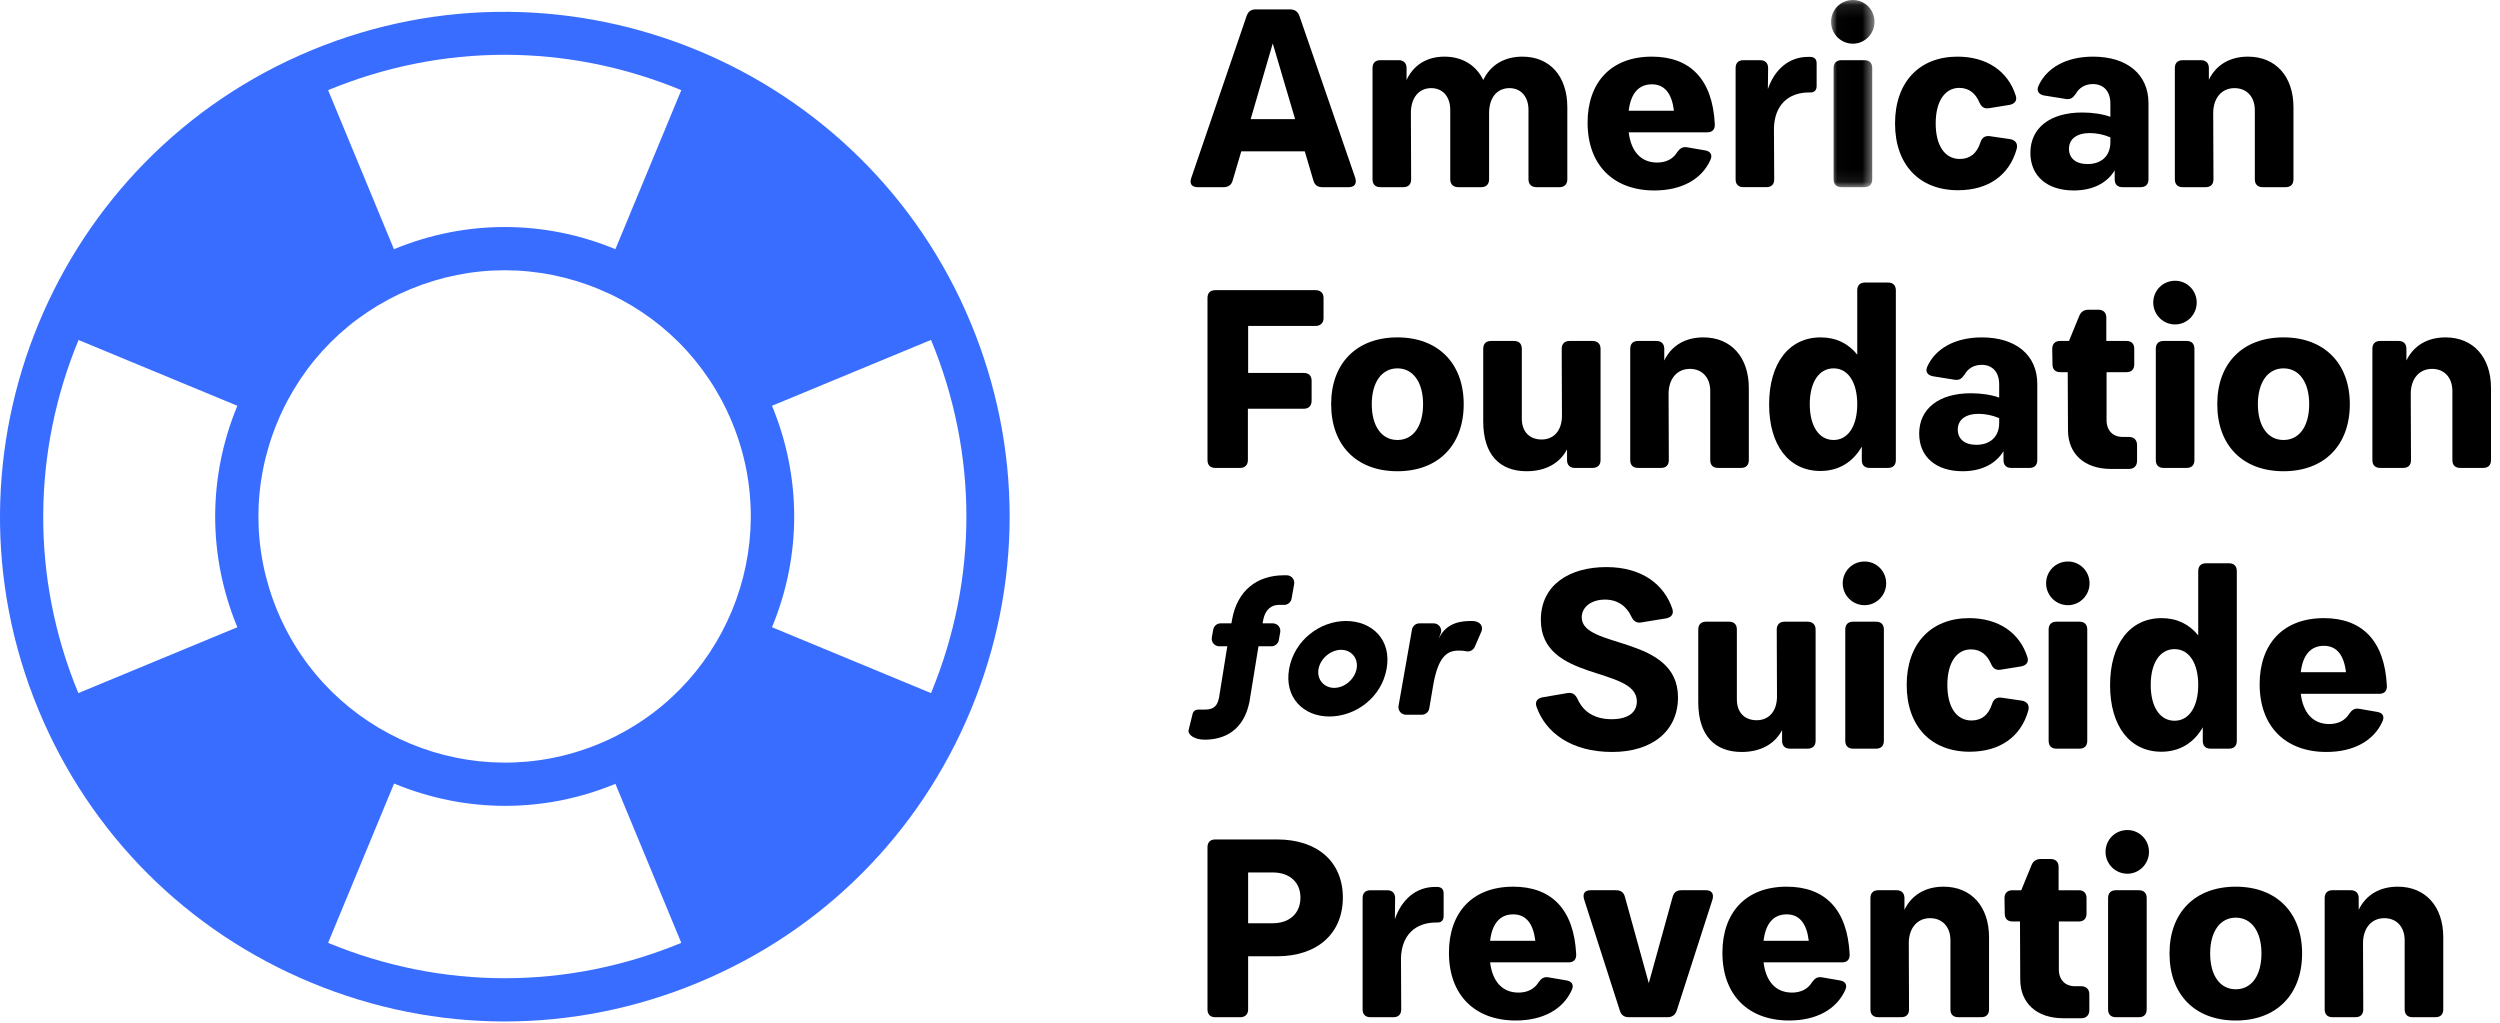 <?xml version="1.0" encoding="UTF-8"?>
<svg width="198px" height="81px" viewBox="0 0 198 81" version="1.1" xmlns="http://www.w3.org/2000/svg" xmlns:xlink="http://www.w3.org/1999/xlink">
    <!-- Generator: Sketch 48.1 (47250) - http://www.bohemiancoding.com/sketch -->
    <title>Page 1</title>
    <desc>Created with Sketch.</desc>
    <defs>
        <polygon id="path-1" points="0.021 0.1 3.462 0.1 3.462 14.924 0.021 14.924"></polygon>
    </defs>
    <g id="Header/Main" stroke="none" stroke-width="1" fill="none" fill-rule="evenodd" transform="translate(-120, -63)">
        <g id="Page-1" transform="translate(120, 62)">
            <path d="M102.573,10.433 L100.802,4.44 L99.053,10.433 L102.573,10.433 Z M106.817,15.824 L104.725,15.824 C104.364,15.824 104.123,15.662 104.022,15.301 L103.337,12.988 L98.308,12.988 L97.626,15.301 C97.523,15.662 97.263,15.824 96.921,15.824 L94.849,15.824 C94.406,15.824 94.184,15.563 94.346,15.1 L98.731,2.267 C98.853,1.925 99.073,1.744 99.434,1.744 L102.189,1.744 C102.552,1.744 102.794,1.925 102.915,2.267 L107.34,15.1 C107.48,15.563 107.26,15.824 106.817,15.824 Z" id="Fill-1" fill="#000000"></path>
            <path d="M124.132,9.488 L124.132,15.201 C124.132,15.603 123.891,15.824 123.51,15.824 L121.698,15.824 C121.297,15.824 121.056,15.603 121.056,15.201 L121.056,9.71 C121.056,8.643 120.451,7.98 119.546,7.98 C118.561,7.98 117.936,8.744 117.936,9.951 L117.936,15.201 C117.936,15.603 117.695,15.824 117.314,15.824 L115.504,15.824 C115.101,15.824 114.86,15.603 114.86,15.201 L114.86,9.71 C114.86,8.643 114.257,7.98 113.352,7.98 C112.386,7.98 111.762,8.724 111.742,9.891 L111.762,15.201 C111.762,15.603 111.541,15.824 111.138,15.824 L109.329,15.824 C108.925,15.824 108.704,15.603 108.704,15.201 L108.704,6.391 C108.704,5.988 108.925,5.767 109.329,5.767 L110.777,5.767 C111.158,5.767 111.4,5.988 111.4,6.391 L111.4,7.337 C111.944,6.149 113.009,5.486 114.397,5.486 C115.826,5.486 116.911,6.17 117.475,7.337 C118.038,6.149 119.143,5.486 120.572,5.486 C122.764,5.486 124.132,7.054 124.132,9.488" id="Fill-3" fill="#000000"></path>
            <path d="M132.575,9.77 C132.414,8.422 131.851,7.678 130.826,7.678 C129.78,7.678 129.156,8.402 128.994,9.77 L132.575,9.77 Z M125.737,10.715 C125.737,7.557 127.566,5.486 130.826,5.486 C133.822,5.486 135.633,7.235 135.813,10.836 C135.833,11.258 135.613,11.48 135.21,11.48 L128.994,11.48 C129.176,12.968 129.94,13.874 131.247,13.874 C131.951,13.874 132.514,13.591 132.836,13.048 C133.058,12.747 133.259,12.606 133.621,12.666 L135.029,12.908 C135.45,12.968 135.653,13.249 135.471,13.652 C134.788,15.201 133.179,16.085 131.027,16.085 C127.787,16.085 125.737,14.075 125.737,10.715 Z" id="Fill-5" fill="#000000"></path>
            <path d="M143.877,6.008 L143.877,7.819 C143.877,8.14 143.695,8.321 143.413,8.321 L143.292,8.321 C141.584,8.321 140.557,9.367 140.497,11.116 L140.517,15.2 C140.517,15.603 140.296,15.823 139.893,15.823 L138.083,15.823 C137.681,15.823 137.46,15.603 137.46,15.2 L137.46,6.391 C137.46,5.987 137.681,5.767 138.083,5.767 L139.41,5.767 C139.793,5.767 140.035,5.987 140.035,6.391 L140.015,8.06 C140.537,6.511 141.684,5.505 143.192,5.505 L143.353,5.505 C143.695,5.505 143.877,5.687 143.877,6.008" id="Fill-7" fill="#000000"></path>
            <g id="Group-11" transform="translate(145, 0.9)">
                <mask id="mask-2" fill="white">
                    <use xlink:href="#path-1"></use>
                </mask>
                <g id="Clip-10"></g>
                <path d="M2.656,14.924 L0.847,14.924 C0.443,14.924 0.222,14.703 0.222,14.301 L0.222,5.491 C0.222,5.088 0.443,4.867 0.847,4.867 L2.656,4.867 C3.059,4.867 3.28,5.088 3.28,5.491 L3.28,14.301 C3.28,14.703 3.059,14.924 2.656,14.924 M0.021,1.829 C0.021,0.864 0.785,0.1 1.75,0.1 C2.696,0.1 3.462,0.864 3.462,1.829 C3.462,2.776 2.696,3.56 1.75,3.56 C0.785,3.56 0.021,2.776 0.021,1.829" id="Fill-9" fill="#000000" mask="url(#mask-2)"></path>
            </g>
            <path d="M155.036,5.486 C157.37,5.486 159.038,6.652 159.643,8.563 C159.784,8.965 159.562,9.226 159.159,9.307 L157.531,9.569 C157.149,9.63 156.927,9.468 156.766,9.106 C156.484,8.442 155.982,7.96 155.177,7.96 C154.03,7.96 153.307,9.026 153.307,10.775 C153.307,12.506 154.01,13.591 155.217,13.591 C156.002,13.591 156.564,13.17 156.847,12.284 C156.967,11.902 157.209,11.741 157.571,11.781 L159.219,12.022 C159.623,12.103 159.824,12.365 159.724,12.788 C159.139,14.899 157.45,16.066 155.076,16.066 C152,16.066 150.087,14.034 150.087,10.775 C150.087,7.517 152,5.486 155.036,5.486" id="Fill-12" fill="#000000"></path>
            <path d="M167.142,12.264 L167.142,11.882 C166.639,11.66 166.055,11.539 165.512,11.539 C164.487,11.539 163.863,12.002 163.863,12.787 C163.863,13.531 164.405,13.993 165.331,13.993 C166.458,13.993 167.142,13.329 167.142,12.264 M170.16,9.166 L170.16,15.201 C170.16,15.603 169.937,15.824 169.535,15.824 L168.107,15.824 C167.705,15.824 167.484,15.603 167.484,15.201 L167.484,14.496 C166.859,15.522 165.713,16.085 164.245,16.085 C162.133,16.085 160.806,14.939 160.806,13.109 C160.806,11.137 162.355,9.91 164.91,9.91 C165.713,9.91 166.538,10.031 167.142,10.252 L167.142,9.206 C167.142,8.241 166.619,7.658 165.753,7.658 C165.131,7.658 164.667,7.959 164.405,8.422 C164.184,8.743 164.004,8.884 163.642,8.844 L161.891,8.563 C161.469,8.482 161.268,8.201 161.449,7.798 C162.093,6.37 163.642,5.486 165.774,5.486 C168.469,5.486 170.16,6.893 170.16,9.166" id="Fill-14" fill="#000000"></path>
            <path d="M181.642,9.488 L181.642,15.201 C181.642,15.603 181.42,15.824 181.017,15.824 L179.208,15.824 C178.805,15.824 178.583,15.603 178.583,15.201 L178.583,9.729 C178.583,8.664 177.941,7.98 176.975,7.98 C175.968,7.98 175.306,8.744 175.286,9.911 L175.306,15.201 C175.306,15.603 175.084,15.824 174.681,15.824 L172.872,15.824 C172.469,15.824 172.248,15.603 172.248,15.201 L172.248,6.391 C172.248,5.988 172.469,5.767 172.872,5.767 L174.32,5.767 C174.701,5.767 174.943,5.988 174.943,6.391 L174.943,7.316 C175.507,6.149 176.593,5.486 178.041,5.486 C180.233,5.486 181.642,7.054 181.642,9.488" id="Fill-16" fill="#000000"></path>
            <path d="M104.825,24.603 L104.825,26.192 C104.825,26.575 104.584,26.816 104.182,26.816 L98.853,26.816 L98.853,30.538 L103.257,30.538 C103.659,30.538 103.88,30.758 103.88,31.161 L103.88,32.729 C103.88,33.132 103.659,33.373 103.257,33.373 L98.833,33.373 L98.833,37.436 C98.833,37.838 98.59,38.06 98.208,38.06 L96.258,38.06 C95.854,38.06 95.633,37.838 95.633,37.436 L95.633,24.603 C95.633,24.201 95.854,23.98 96.258,23.98 L104.182,23.98 C104.584,23.98 104.825,24.201 104.825,24.603" id="Fill-18" fill="#000000"></path>
            <path d="M112.708,33.011 C112.708,31.282 111.924,30.174 110.677,30.174 C109.43,30.174 108.644,31.282 108.644,33.011 C108.644,34.761 109.43,35.847 110.677,35.847 C111.924,35.847 112.708,34.761 112.708,33.011 M105.427,33.011 C105.427,29.773 107.437,27.721 110.677,27.721 C113.894,27.721 115.926,29.773 115.926,33.011 C115.926,36.269 113.894,38.322 110.677,38.322 C107.437,38.322 105.427,36.269 105.427,33.011" id="Fill-20" fill="#000000"></path>
            <path d="M126.764,28.627 L126.764,37.437 C126.764,37.839 126.523,38.061 126.121,38.061 L124.732,38.061 C124.349,38.061 124.109,37.839 124.109,37.437 L124.109,36.592 C123.527,37.698 122.4,38.322 120.912,38.322 C118.799,38.322 117.472,37.034 117.472,34.38 L117.472,28.627 C117.472,28.224 117.692,28.003 118.095,28.003 L119.906,28.003 C120.307,28.003 120.528,28.224 120.528,28.627 L120.528,34.158 C120.528,35.184 121.133,35.808 122.097,35.808 C123.062,35.808 123.687,35.104 123.707,33.977 L123.687,28.627 C123.687,28.224 123.928,28.003 124.309,28.003 L126.121,28.003 C126.523,28.003 126.764,28.224 126.764,28.627" id="Fill-22" fill="#000000"></path>
            <path d="M138.507,31.723 L138.507,37.436 C138.507,37.838 138.286,38.06 137.885,38.06 L136.073,38.06 C135.672,38.06 135.451,37.838 135.451,37.436 L135.451,31.965 C135.451,30.899 134.806,30.215 133.841,30.215 C132.836,30.215 132.171,30.98 132.151,32.146 L132.171,37.436 C132.171,37.838 131.95,38.06 131.549,38.06 L129.738,38.06 C129.336,38.06 129.114,37.838 129.114,37.436 L129.114,28.626 C129.114,28.223 129.336,28.002 129.738,28.002 L131.186,28.002 C131.569,28.002 131.81,28.223 131.81,28.626 L131.81,29.551 C132.373,28.385 133.458,27.721 134.907,27.721 C137.099,27.721 138.507,29.29 138.507,31.723" id="Fill-24" fill="#000000"></path>
            <path d="M147.094,33.011 C147.094,31.282 146.369,30.174 145.223,30.174 C144.056,30.174 143.333,31.282 143.333,33.011 C143.333,34.74 144.056,35.847 145.223,35.847 C146.369,35.847 147.094,34.74 147.094,33.011 M150.151,23.999 L150.151,37.436 C150.151,37.838 149.93,38.06 149.528,38.06 L148.08,38.06 C147.676,38.06 147.455,37.838 147.455,37.436 L147.455,36.37 C146.753,37.597 145.626,38.301 144.178,38.301 C141.684,38.301 140.114,36.269 140.114,33.031 C140.114,29.773 141.684,27.721 144.198,27.721 C145.404,27.721 146.389,28.203 147.094,29.088 L147.094,23.999 C147.094,23.597 147.315,23.376 147.718,23.376 L149.528,23.376 C149.93,23.376 150.151,23.597 150.151,23.999" id="Fill-26" fill="#000000"></path>
            <path d="M158.335,34.5 L158.335,34.118 C157.832,33.896 157.248,33.776 156.705,33.776 C155.68,33.776 155.056,34.238 155.056,35.023 C155.056,35.768 155.598,36.229 156.524,36.229 C157.651,36.229 158.335,35.565 158.335,34.5 M161.353,31.402 L161.353,37.437 C161.353,37.839 161.13,38.061 160.728,38.061 L159.3,38.061 C158.898,38.061 158.677,37.839 158.677,37.437 L158.677,36.732 C158.052,37.759 156.906,38.322 155.438,38.322 C153.326,38.322 151.999,37.175 151.999,35.345 C151.999,33.373 153.548,32.146 156.103,32.146 C156.906,32.146 157.731,32.268 158.335,32.489 L158.335,31.442 C158.335,30.477 157.812,29.895 156.946,29.895 C156.324,29.895 155.86,30.196 155.598,30.658 C155.377,30.98 155.197,31.12 154.835,31.08 L153.084,30.799 C152.662,30.719 152.461,30.437 152.642,30.034 C153.286,28.606 154.835,27.722 156.967,27.722 C159.662,27.722 161.353,29.129 161.353,31.402" id="Fill-28" fill="#000000"></path>
            <path d="M169.254,36.25 L169.254,37.497 C169.254,37.899 169.013,38.141 168.61,38.141 L167.201,38.141 C165.091,38.141 163.784,36.954 163.784,35.063 L163.764,30.477 L163.179,30.477 C162.777,30.477 162.557,30.256 162.557,29.854 L162.537,28.627 C162.537,28.224 162.777,28.003 163.159,28.003 L163.864,28.003 L164.689,25.992 C164.829,25.67 165.071,25.529 165.432,25.529 L166.176,25.529 C166.579,25.529 166.82,25.75 166.82,26.152 L166.82,28.003 L168.408,28.003 C168.811,28.003 169.033,28.224 169.033,28.627 L169.033,29.854 C169.033,30.256 168.811,30.477 168.408,30.477 L166.84,30.477 L166.84,34.278 C166.84,35.104 167.343,35.606 168.128,35.606 L168.61,35.606 C169.013,35.606 169.254,35.848 169.254,36.25" id="Fill-30" fill="#000000"></path>
            <path d="M173.173,38.06 L171.364,38.06 C170.961,38.06 170.74,37.838 170.74,37.436 L170.74,28.626 C170.74,28.223 170.961,28.002 171.364,28.002 L173.173,28.002 C173.576,28.002 173.798,28.223 173.798,28.626 L173.798,37.436 C173.798,37.838 173.576,38.06 173.173,38.06 M170.538,24.965 C170.538,23.999 171.304,23.236 172.269,23.236 C173.213,23.236 173.979,23.999 173.979,24.965 C173.979,25.911 173.213,26.696 172.269,26.696 C171.304,26.696 170.538,25.911 170.538,24.965" id="Fill-32" fill="#000000"></path>
            <path d="M182.888,33.011 C182.888,31.282 182.104,30.174 180.856,30.174 C179.609,30.174 178.824,31.282 178.824,33.011 C178.824,34.761 179.609,35.847 180.856,35.847 C182.104,35.847 182.888,34.761 182.888,33.011 M175.607,33.011 C175.607,29.773 177.617,27.721 180.856,27.721 C184.074,27.721 186.106,29.773 186.106,33.011 C186.106,36.269 184.074,38.322 180.856,38.322 C177.617,38.322 175.607,36.269 175.607,33.011" id="Fill-34" fill="#000000"></path>
            <path d="M197.287,31.723 L197.287,37.436 C197.287,37.838 197.065,38.06 196.663,38.06 L194.853,38.06 C194.45,38.06 194.229,37.838 194.229,37.436 L194.229,31.965 C194.229,30.899 193.585,30.215 192.62,30.215 C191.614,30.215 190.951,30.98 190.931,32.146 L190.951,37.436 C190.951,37.838 190.73,38.06 190.327,38.06 L188.518,38.06 C188.114,38.06 187.893,37.838 187.893,37.436 L187.893,28.626 C187.893,28.223 188.114,28.002 188.518,28.002 L189.966,28.002 C190.347,28.002 190.588,28.223 190.588,28.626 L190.588,29.551 C191.153,28.385 192.238,27.721 193.687,27.721 C195.879,27.721 197.287,29.29 197.287,31.723" id="Fill-36" fill="#000000"></path>
            <path d="M122.156,56.231 L124.147,55.889 C124.531,55.83 124.751,55.991 124.931,56.333 C125.394,57.398 126.32,57.961 127.647,57.961 C128.893,57.961 129.639,57.459 129.639,56.553 C129.639,53.757 122.035,55.025 122.035,50.096 C122.035,47.281 124.349,45.913 127.225,45.913 C130.06,45.913 131.81,47.301 132.454,49.232 C132.576,49.634 132.375,49.896 131.952,49.976 L129.981,50.298 C129.619,50.358 129.377,50.198 129.215,49.856 C128.833,49.01 128.109,48.488 127.124,48.488 C125.959,48.488 125.272,49.131 125.272,49.896 C125.272,52.411 132.897,51.284 132.897,56.231 C132.897,58.887 130.864,60.556 127.686,60.556 C124.469,60.556 122.418,59.047 121.694,56.976 C121.552,56.573 121.754,56.312 122.156,56.231" id="Fill-38" fill="#000000"></path>
            <path d="M143.796,50.861 L143.796,59.672 C143.796,60.073 143.554,60.295 143.152,60.295 L141.765,60.295 C141.382,60.295 141.141,60.073 141.141,59.672 L141.141,58.826 C140.558,59.933 139.431,60.556 137.943,60.556 C135.83,60.556 134.502,59.269 134.502,56.614 L134.502,50.861 C134.502,50.459 134.725,50.238 135.128,50.238 L136.937,50.238 C137.339,50.238 137.56,50.459 137.56,50.861 L137.56,56.393 C137.56,57.419 138.164,58.042 139.13,58.042 C140.094,58.042 140.718,57.339 140.738,56.212 L140.718,50.861 C140.718,50.459 140.959,50.238 141.342,50.238 L143.152,50.238 C143.554,50.238 143.796,50.459 143.796,50.861" id="Fill-40" fill="#000000"></path>
            <path d="M148.579,60.295 L146.77,60.295 C146.366,60.295 146.145,60.073 146.145,59.672 L146.145,50.861 C146.145,50.459 146.366,50.238 146.77,50.238 L148.579,50.238 C148.982,50.238 149.203,50.459 149.203,50.861 L149.203,59.672 C149.203,60.073 148.982,60.295 148.579,60.295 M145.944,47.2 C145.944,46.235 146.708,45.471 147.673,45.471 C148.619,45.471 149.385,46.235 149.385,47.2 C149.385,48.146 148.619,48.931 147.673,48.931 C146.708,48.931 145.944,48.146 145.944,47.2" id="Fill-42" fill="#000000"></path>
            <path d="M155.959,49.956 C158.293,49.956 159.961,51.123 160.566,53.033 C160.707,53.436 160.484,53.698 160.082,53.778 L158.453,54.04 C158.072,54.101 157.85,53.938 157.689,53.577 C157.407,52.913 156.905,52.431 156.1,52.431 C154.953,52.431 154.23,53.497 154.23,55.246 C154.23,56.977 154.933,58.062 156.14,58.062 C156.925,58.062 157.487,57.641 157.77,56.755 C157.89,56.373 158.132,56.212 158.494,56.252 L160.142,56.493 C160.546,56.573 160.747,56.835 160.646,57.258 C160.062,59.37 158.373,60.537 155.999,60.537 C152.923,60.537 151.01,58.505 151.01,55.246 C151.01,51.988 152.923,49.956 155.959,49.956" id="Fill-44" fill="#000000"></path>
            <path d="M164.687,60.295 L162.877,60.295 C162.474,60.295 162.252,60.073 162.252,59.672 L162.252,50.861 C162.252,50.459 162.474,50.238 162.877,50.238 L164.687,50.238 C165.09,50.238 165.311,50.459 165.311,50.861 L165.311,59.672 C165.311,60.073 165.09,60.295 164.687,60.295 M162.052,47.2 C162.052,46.235 162.816,45.471 163.781,45.471 C164.727,45.471 165.493,46.235 165.493,47.2 C165.493,48.146 164.727,48.931 163.781,48.931 C162.816,48.931 162.052,48.146 162.052,47.2" id="Fill-46" fill="#000000"></path>
            <path d="M174.099,55.246 C174.099,53.517 173.373,52.411 172.226,52.411 C171.06,52.411 170.337,53.517 170.337,55.246 C170.337,56.976 171.06,58.083 172.226,58.083 C173.373,58.083 174.099,56.976 174.099,55.246 M177.155,46.235 L177.155,59.672 C177.155,60.073 176.934,60.295 176.532,60.295 L175.084,60.295 C174.681,60.295 174.46,60.073 174.46,59.672 L174.46,58.605 C173.756,59.833 172.629,60.537 171.182,60.537 C168.687,60.537 167.118,58.505 167.118,55.267 C167.118,52.008 168.687,49.956 171.202,49.956 C172.407,49.956 173.393,50.438 174.099,51.324 L174.099,46.235 C174.099,45.833 174.32,45.611 174.721,45.611 L176.532,45.611 C176.934,45.611 177.155,45.833 177.155,46.235" id="Fill-48" fill="#000000"></path>
            <path d="M185.803,54.24 C185.642,52.893 185.077,52.149 184.053,52.149 C183.006,52.149 182.382,52.873 182.221,54.24 L185.803,54.24 Z M178.964,55.186 C178.964,52.028 180.793,49.956 184.053,49.956 C187.049,49.956 188.859,51.706 189.04,55.306 C189.06,55.729 188.839,55.95 188.438,55.95 L182.221,55.95 C182.403,57.438 183.167,58.344 184.476,58.344 C185.178,58.344 185.743,58.062 186.064,57.519 C186.285,57.218 186.486,57.077 186.847,57.136 L188.257,57.379 C188.679,57.438 188.88,57.72 188.698,58.123 C188.014,59.672 186.405,60.556 184.254,60.556 C181.014,60.556 178.964,58.546 178.964,55.186 Z" id="Fill-50" fill="#000000"></path>
            <path d="M102.995,72.091 C102.995,70.862 102.129,70.099 100.802,70.099 L98.852,70.099 L98.852,74.121 L100.802,74.121 C102.129,74.121 102.995,73.337 102.995,72.091 M106.354,72.091 C106.354,74.925 104.343,76.737 101.144,76.737 L98.852,76.737 L98.852,80.941 C98.852,81.343 98.61,81.564 98.227,81.564 L96.258,81.564 C95.853,81.564 95.633,81.343 95.633,80.941 L95.633,68.108 C95.633,67.704 95.853,67.484 96.258,67.484 L101.144,67.484 C104.343,67.484 106.354,69.254 106.354,72.091" id="Fill-52" fill="#000000"></path>
            <path d="M114.336,71.748 L114.336,73.559 C114.336,73.88 114.154,74.061 113.873,74.061 L113.753,74.061 C112.043,74.061 111.018,75.107 110.957,76.856 L110.977,80.94 C110.977,81.343 110.755,81.563 110.352,81.563 L108.543,81.563 C108.14,81.563 107.919,81.343 107.919,80.94 L107.919,72.131 C107.919,71.727 108.14,71.507 108.543,71.507 L109.871,71.507 C110.252,71.507 110.494,71.727 110.494,72.131 L110.474,73.8 C110.998,72.251 112.144,71.245 113.652,71.245 L113.813,71.245 C114.154,71.245 114.336,71.427 114.336,71.748" id="Fill-54" fill="#000000"></path>
            <path d="M121.596,75.509 C121.435,74.161 120.872,73.417 119.846,73.417 C118.801,73.417 118.177,74.141 118.016,75.509 L121.596,75.509 Z M114.756,76.454 C114.756,73.296 116.589,71.225 119.846,71.225 C122.843,71.225 124.654,72.974 124.834,76.575 C124.854,76.997 124.634,77.219 124.231,77.219 L118.016,77.219 C118.197,78.707 118.961,79.613 120.268,79.613 C120.972,79.613 121.535,79.33 121.858,78.787 C122.079,78.486 122.28,78.345 122.641,78.405 L124.05,78.647 C124.473,78.707 124.674,78.988 124.493,79.391 C123.808,80.94 122.2,81.824 120.046,81.824 C116.809,81.824 114.756,79.814 114.756,76.454 Z" id="Fill-56" fill="#000000"></path>
            <path d="M135.633,72.23 L132.796,81.041 C132.675,81.382 132.435,81.563 132.073,81.563 L128.994,81.563 C128.633,81.563 128.392,81.382 128.292,81.041 L125.455,72.21 C125.334,71.768 125.515,71.506 125.978,71.506 L127.989,71.506 C128.372,71.506 128.593,71.667 128.693,72.029 L130.584,78.869 L132.475,72.029 C132.575,71.667 132.796,71.506 133.179,71.506 L135.11,71.506 C135.551,71.506 135.753,71.768 135.633,72.23" id="Fill-58" fill="#000000"></path>
            <path d="M143.254,75.509 C143.093,74.161 142.53,73.417 141.504,73.417 C140.459,73.417 139.835,74.141 139.674,75.509 L143.254,75.509 Z M136.415,76.454 C136.415,73.296 138.247,71.225 141.504,71.225 C144.501,71.225 146.312,72.974 146.492,76.575 C146.512,76.997 146.292,77.219 145.889,77.219 L139.674,77.219 C139.855,78.707 140.619,79.613 141.926,79.613 C142.63,79.613 143.194,79.33 143.516,78.787 C143.737,78.486 143.938,78.345 144.299,78.405 L145.708,78.647 C146.131,78.707 146.332,78.988 146.151,79.391 C145.466,80.94 143.858,81.824 141.704,81.824 C138.467,81.824 136.415,79.814 136.415,76.454 Z" id="Fill-60" fill="#000000"></path>
            <path d="M157.532,75.227 L157.532,80.94 C157.532,81.342 157.309,81.563 156.908,81.563 L155.097,81.563 C154.695,81.563 154.474,81.342 154.474,80.94 L154.474,75.468 C154.474,74.403 153.83,73.719 152.865,73.719 C151.859,73.719 151.196,74.483 151.176,75.65 L151.196,80.94 C151.196,81.342 150.975,81.563 150.572,81.563 L148.763,81.563 C148.359,81.563 148.138,81.342 148.138,80.94 L148.138,72.13 C148.138,71.727 148.359,71.506 148.763,71.506 L150.211,71.506 C150.592,71.506 150.833,71.727 150.833,72.13 L150.833,73.055 C151.398,71.888 152.483,71.225 153.932,71.225 C156.124,71.225 157.532,72.793 157.532,75.227" id="Fill-62" fill="#000000"></path>
            <path d="M165.475,79.753 L165.475,81.001 C165.475,81.402 165.233,81.645 164.83,81.645 L163.422,81.645 C161.311,81.645 160.003,80.458 160.003,78.567 L159.983,73.981 L159.4,73.981 C158.998,73.981 158.776,73.76 158.776,73.357 L158.756,72.131 C158.756,71.728 158.998,71.507 159.38,71.507 L160.083,71.507 L160.908,69.496 C161.048,69.173 161.29,69.032 161.653,69.032 L162.396,69.032 C162.799,69.032 163.041,69.254 163.041,69.656 L163.041,71.507 L164.629,71.507 C165.031,71.507 165.253,71.728 165.253,72.131 L165.253,73.357 C165.253,73.76 165.031,73.981 164.629,73.981 L163.061,73.981 L163.061,77.782 C163.061,78.607 163.563,79.109 164.349,79.109 L164.83,79.109 C165.233,79.109 165.475,79.352 165.475,79.753" id="Fill-64" fill="#000000"></path>
            <path d="M169.394,81.563 L167.585,81.563 C167.181,81.563 166.96,81.342 166.96,80.94 L166.96,72.13 C166.96,71.727 167.181,71.506 167.585,71.506 L169.394,71.506 C169.797,71.506 170.018,71.727 170.018,72.13 L170.018,80.94 C170.018,81.342 169.797,81.563 169.394,81.563 M166.759,68.469 C166.759,67.503 167.523,66.739 168.488,66.739 C169.434,66.739 170.2,67.503 170.2,68.469 C170.2,69.415 169.434,70.199 168.488,70.199 C167.523,70.199 166.759,69.415 166.759,68.469" id="Fill-66" fill="#000000"></path>
            <path d="M179.108,76.514 C179.108,74.785 178.322,73.678 177.075,73.678 C175.828,73.678 175.045,74.785 175.045,76.514 C175.045,78.265 175.828,79.351 177.075,79.351 C178.322,79.351 179.108,78.265 179.108,76.514 M171.825,76.514 C171.825,73.276 173.838,71.225 177.075,71.225 C180.295,71.225 182.326,73.276 182.326,76.514 C182.326,79.773 180.295,81.825 177.075,81.825 C173.838,81.825 171.825,79.773 171.825,76.514" id="Fill-68" fill="#000000"></path>
            <path d="M193.507,75.227 L193.507,80.94 C193.507,81.342 193.286,81.563 192.883,81.563 L191.073,81.563 C190.672,81.563 190.449,81.342 190.449,80.94 L190.449,75.468 C190.449,74.403 189.805,73.719 188.839,73.719 C187.834,73.719 187.171,74.483 187.151,75.65 L187.171,80.94 C187.171,81.342 186.95,81.563 186.547,81.563 L184.736,81.563 C184.335,81.563 184.114,81.342 184.114,80.94 L184.114,72.13 C184.114,71.727 184.335,71.506 184.736,71.506 L186.184,71.506 C186.567,71.506 186.809,71.727 186.809,72.13 L186.809,73.055 C187.371,71.888 188.458,71.225 189.906,71.225 C192.099,71.225 193.507,72.793 193.507,75.227" id="Fill-70" fill="#000000"></path>
            <path d="M73.737,55.894 L61.142,50.677 C63.486,45.022 63.486,38.793 61.142,33.138 L73.737,27.921 C77.472,36.941 77.472,46.874 73.737,55.894 M25.985,75.673 L25.985,75.673 L31.212,63.056 C33.977,64.202 36.962,64.824 40.002,64.824 C42.919,64.824 45.883,64.263 48.74,63.079 L53.958,75.673 C44.938,79.409 35.004,79.409 25.985,75.673 M6.221,27.928 L18.799,33.138 L18.799,33.138 C16.456,38.793 16.456,45.022 18.799,50.677 L6.205,55.894 C2.349,46.584 2.639,36.575 6.221,27.928 M53.958,8.141 L48.74,20.736 C43.086,18.395 36.858,18.394 31.201,20.737 L25.985,8.141 C35.005,4.406 44.938,4.406 53.958,8.141 M21.962,49.368 C19.968,44.557 19.968,39.259 21.962,34.448 C23.954,29.638 27.701,25.891 32.511,23.899 C37.324,21.906 42.62,21.908 47.431,23.899 C52.242,25.891 55.987,29.638 57.98,34.448 C62.093,44.378 57.361,55.803 47.431,59.916 C37.502,64.028 26.076,59.297 21.962,49.368 M76.898,26.612 C68.466,6.249 45.038,-3.456 24.674,4.979 C4.312,13.415 -5.391,36.842 3.042,57.204 C7.128,67.068 14.812,74.75 24.674,78.836 C29.608,80.878 34.788,81.9 39.971,81.9 C45.154,81.9 50.336,80.878 55.267,78.835 C65.132,74.75 72.814,67.068 76.9,57.205 C80.986,47.34 80.986,36.475 76.898,26.612" id="Fill-72" fill="#396DFF"></path>
            <path d="M101.908,46.562 L101.692,46.562 C99.563,46.562 97.979,47.759 97.575,50.104 L97.528,50.368 L96.678,50.368 C96.387,50.368 96.139,50.576 96.088,50.862 L95.977,51.481 C95.911,51.848 96.193,52.186 96.567,52.186 L97.202,52.186 L96.548,56.253 C96.393,57.077 95.948,57.2 95.373,57.2 L94.942,57.2 C94.652,57.2 94.49,57.322 94.438,57.607 L94.134,58.836 C94.069,59.204 94.628,59.583 95.404,59.583 C96.998,59.583 98.492,58.834 98.95,56.621 L99.672,52.186 L100.693,52.186 C100.983,52.186 101.232,51.978 101.283,51.693 L101.394,51.073 C101.46,50.706 101.178,50.368 100.804,50.368 L99.998,50.368 L100.045,50.104 C100.2,49.281 100.698,48.908 101.272,48.908 L101.702,48.908 C101.993,48.908 102.241,48.7 102.292,48.415 L102.497,47.267 C102.563,46.9 102.281,46.562 101.908,46.562" id="Fill-74" fill="#000000"></path>
            <path d="M107.442,53.972 C107.287,54.795 106.495,55.479 105.671,55.479 C104.848,55.479 104.273,54.795 104.429,53.972 C104.584,53.149 105.392,52.465 106.215,52.465 C107.038,52.465 107.598,53.149 107.442,53.972 M106.604,50.182 C104.568,50.182 102.518,51.673 102.099,53.972 C101.694,56.256 103.248,57.747 105.283,57.747 C107.349,57.747 109.415,56.256 109.819,53.972 C110.238,51.673 108.67,50.182 106.604,50.182" id="Fill-76" fill="#000000"></path>
            <path d="M116.576,50.182 C115.869,50.182 114.557,50.226 113.935,51.608 L114.133,51.075 C114.2,50.707 113.917,50.369 113.543,50.369 L112.419,50.369 C112.128,50.369 111.879,50.578 111.829,50.864 L110.765,56.905 C110.701,57.271 110.983,57.607 111.356,57.607 L112.606,57.607 C112.898,57.607 113.148,57.397 113.197,57.109 L113.516,55.231 C113.904,53.056 114.572,52.528 115.504,52.528 C115.649,52.528 115.87,52.528 116.144,52.582 C116.419,52.638 116.693,52.479 116.805,52.222 L117.324,51.024 C117.488,50.645 117.283,50.182 116.576,50.182" id="Fill-78" fill="#000000"></path>
        </g>
    </g>
</svg>